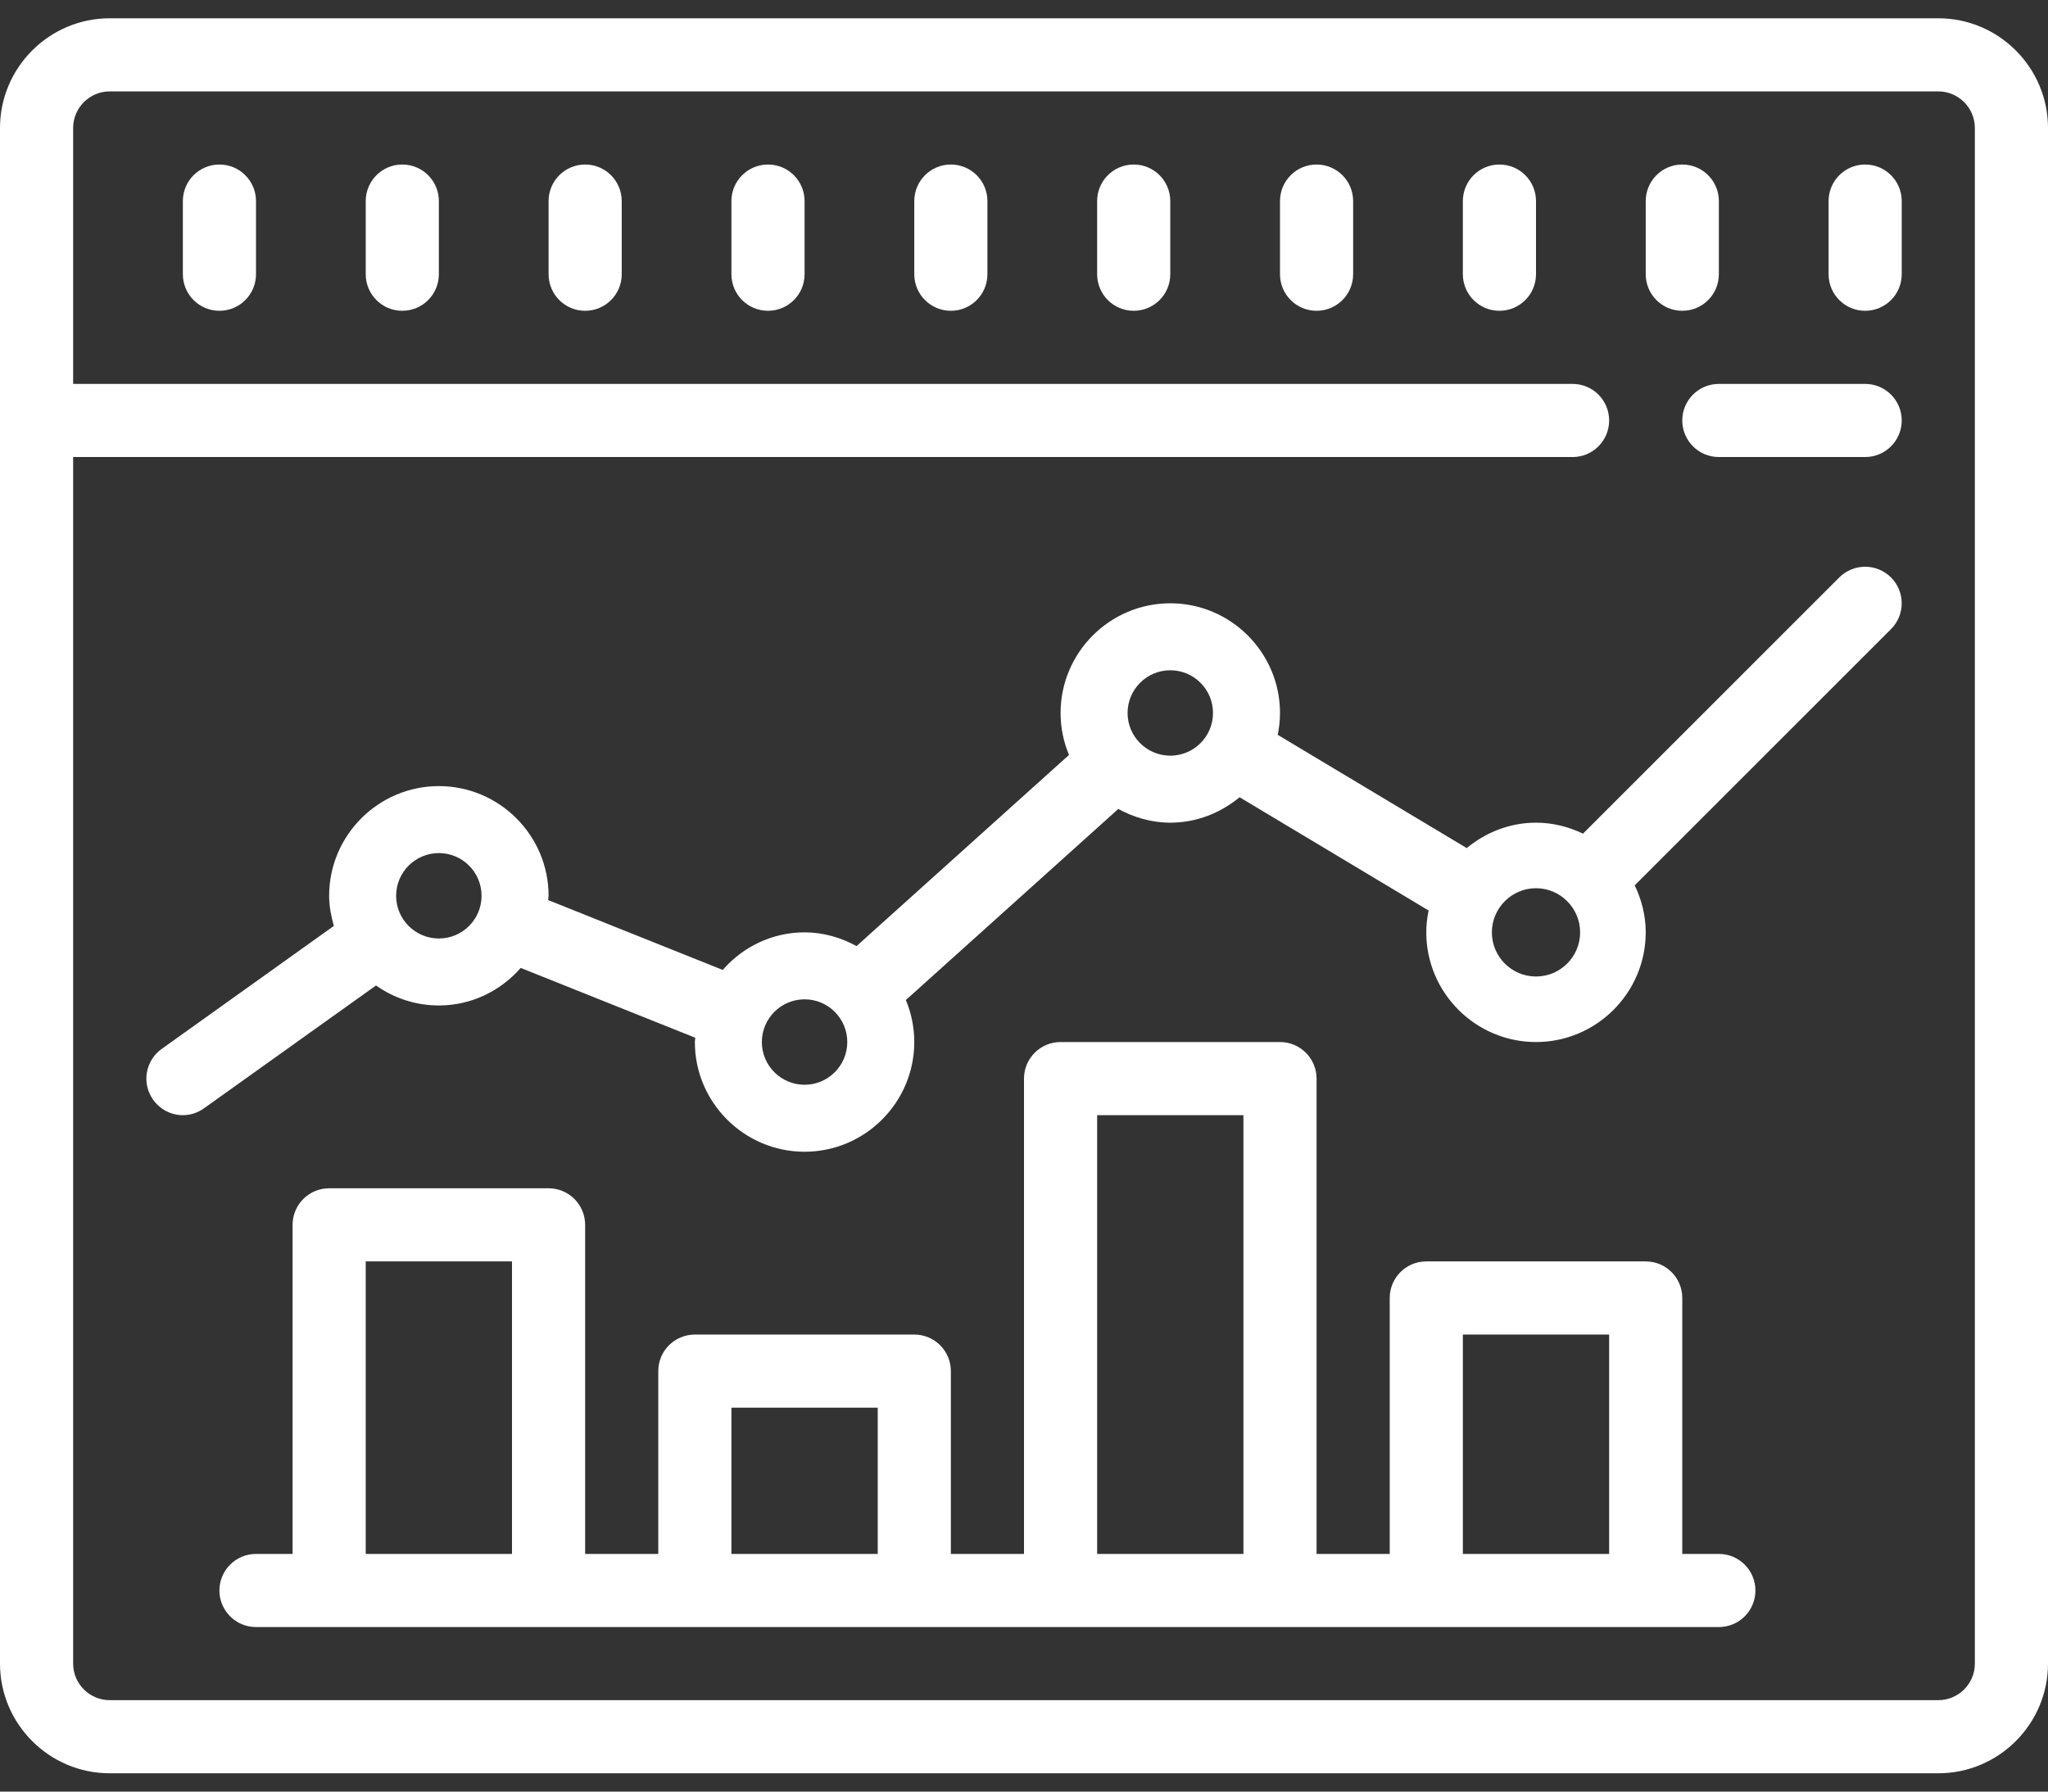 <?xml version="1.0" encoding="UTF-8"?>
<svg width="80px" height="70px" viewBox="0 0 80 70" version="1.1" xmlns="http://www.w3.org/2000/svg" xmlns:xlink="http://www.w3.org/1999/xlink">
    <rect x="0" y="0" width="80" height="70" fill="#333333" stroke="none"/>
    <!-- Generator: Sketch 55.2 (78181) - https://sketchapp.com -->
    <title>measure</title>
    <desc>Created with Sketch.</desc>
    <g id="Design" stroke="none" stroke-width="1" fill="none" fill-rule="evenodd">
        <g id="MENUD-Website-Desktop-Grocers" transform="translate(-1359, -7663)" fill="#FFFFFF">
            <g id="closing-CTA" transform="translate(0, 7314)">
                <g id="4" transform="translate(1273, 344)">
                    <g id="icons/measure" transform="translate(86, 0)">
                        <g id="icons8-combo-chart" transform="translate(0, 5.714)">
                            <path d="M4.286,0 C1.925,0 0,1.925 0,4.286 L0,64.286 C0,66.646 1.925,68.571 4.286,68.571 L75.714,68.571 C78.075,68.571 80,66.646 80,64.286 L80,4.286 C80,1.925 78.075,0 75.714,0 L4.286,0 Z M4.286,2.857 L75.714,2.857 C76.501,2.857 77.143,3.499 77.143,4.286 L77.143,64.286 C77.143,65.073 76.501,65.714 75.714,65.714 L4.286,65.714 C3.499,65.714 2.857,65.073 2.857,64.286 L2.857,17.143 L61.429,17.143 C62.221,17.143 62.857,16.501 62.857,15.714 C62.857,14.927 62.221,14.286 61.429,14.286 L2.857,14.286 L2.857,4.286 C2.857,3.499 3.499,2.857 4.286,2.857 Z M8.571,5.714 C7.779,5.714 7.143,6.356 7.143,7.143 L7.143,10 C7.143,10.787 7.779,11.429 8.571,11.429 C9.364,11.429 10,10.787 10,10 L10,7.143 C10,6.356 9.364,5.714 8.571,5.714 Z M15.714,5.714 C14.922,5.714 14.286,6.356 14.286,7.143 L14.286,10 C14.286,10.787 14.922,11.429 15.714,11.429 C16.507,11.429 17.143,10.787 17.143,10 L17.143,7.143 C17.143,6.356 16.507,5.714 15.714,5.714 Z M22.857,5.714 C22.065,5.714 21.429,6.356 21.429,7.143 L21.429,10 C21.429,10.787 22.065,11.429 22.857,11.429 C23.65,11.429 24.286,10.787 24.286,10 L24.286,7.143 C24.286,6.356 23.65,5.714 22.857,5.714 Z M30,5.714 C29.208,5.714 28.571,6.356 28.571,7.143 L28.571,10 C28.571,10.787 29.208,11.429 30,11.429 C30.792,11.429 31.429,10.787 31.429,10 L31.429,7.143 C31.429,6.356 30.792,5.714 30,5.714 Z M37.143,5.714 C36.35,5.714 35.714,6.356 35.714,7.143 L35.714,10 C35.714,10.787 36.35,11.429 37.143,11.429 C37.935,11.429 38.571,10.787 38.571,10 L38.571,7.143 C38.571,6.356 37.935,5.714 37.143,5.714 Z M44.286,5.714 C43.493,5.714 42.857,6.356 42.857,7.143 L42.857,10 C42.857,10.787 43.493,11.429 44.286,11.429 C45.078,11.429 45.714,10.787 45.714,10 L45.714,7.143 C45.714,6.356 45.078,5.714 44.286,5.714 Z M51.429,5.714 C50.636,5.714 50,6.356 50,7.143 L50,10 C50,10.787 50.636,11.429 51.429,11.429 C52.221,11.429 52.857,10.787 52.857,10 L52.857,7.143 C52.857,6.356 52.221,5.714 51.429,5.714 Z M58.571,5.714 C57.779,5.714 57.143,6.356 57.143,7.143 L57.143,10 C57.143,10.787 57.779,11.429 58.571,11.429 C59.364,11.429 60,10.787 60,10 L60,7.143 C60,6.356 59.364,5.714 58.571,5.714 Z M65.714,5.714 C64.922,5.714 64.286,6.356 64.286,7.143 L64.286,10 C64.286,10.787 64.922,11.429 65.714,11.429 C66.507,11.429 67.143,10.787 67.143,10 L67.143,7.143 C67.143,6.356 66.507,5.714 65.714,5.714 Z M72.857,5.714 C72.065,5.714 71.429,6.356 71.429,7.143 L71.429,10 C71.429,10.787 72.065,11.429 72.857,11.429 C73.65,11.429 74.286,10.787 74.286,10 L74.286,7.143 C74.286,6.356 73.65,5.714 72.857,5.714 Z M67.143,14.286 C66.35,14.286 65.714,14.927 65.714,15.714 C65.714,16.501 66.35,17.143 67.143,17.143 L72.857,17.143 C73.65,17.143 74.286,16.501 74.286,15.714 C74.286,14.927 73.65,14.286 72.857,14.286 L67.143,14.286 Z M72.857,21.429 C72.494,21.429 72.126,21.568 71.847,21.847 L61.836,31.858 C61.278,31.59 60.658,31.429 60,31.429 C58.968,31.429 58.03,31.814 57.294,32.422 L49.911,27.997 C49.967,27.723 50,27.433 50,27.143 C50,24.782 48.075,22.857 45.714,22.857 C43.354,22.857 41.429,24.782 41.429,27.143 C41.429,27.723 41.546,28.276 41.758,28.783 L33.46,36.25 C32.852,35.921 32.165,35.714 31.429,35.714 C30.151,35.714 29.012,36.289 28.231,37.182 L21.412,34.453 C21.417,34.397 21.429,34.342 21.429,34.286 C21.429,31.925 19.503,30 17.143,30 C14.782,30 12.857,31.925 12.857,34.286 C12.857,34.693 12.935,35.084 13.041,35.463 L6.317,40.268 C5.675,40.725 5.525,41.618 5.982,42.254 C6.261,42.645 6.696,42.857 7.143,42.857 C7.433,42.857 7.718,42.768 7.969,42.589 L14.688,37.79 C15.385,38.281 16.228,38.571 17.143,38.571 C18.421,38.571 19.559,37.997 20.34,37.104 L27.16,39.833 C27.154,39.888 27.143,39.944 27.143,40 C27.143,42.36 29.068,44.286 31.429,44.286 C33.789,44.286 35.714,42.36 35.714,40 C35.714,39.42 35.597,38.867 35.385,38.359 L43.683,30.893 C44.291,31.222 44.978,31.429 45.714,31.429 C46.747,31.429 47.684,31.044 48.421,30.435 L55.804,34.86 C55.748,35.134 55.714,35.424 55.714,35.714 C55.714,38.075 57.64,40 60,40 C62.36,40 64.286,38.075 64.286,35.714 C64.286,35.056 64.124,34.436 63.856,33.878 L73.867,23.867 C74.425,23.309 74.425,22.405 73.867,21.847 C73.588,21.568 73.22,21.429 72.857,21.429 Z M45.714,25.474 C46.635,25.474 47.383,26.222 47.383,27.143 C47.383,28.064 46.635,28.811 45.714,28.811 C44.794,28.811 44.046,28.064 44.046,27.143 C44.046,26.222 44.794,25.474 45.714,25.474 Z M17.143,32.617 C18.064,32.617 18.811,33.365 18.811,34.286 C18.811,35.206 18.064,35.954 17.143,35.954 C16.222,35.954 15.474,35.206 15.474,34.286 C15.474,33.365 16.222,32.617 17.143,32.617 Z M60,33.99 C60.949,33.99 61.724,34.766 61.724,35.714 C61.724,36.663 60.954,37.439 60,37.439 C59.046,37.439 58.276,36.663 58.276,35.714 C58.276,34.766 59.051,33.99 60,33.99 Z M31.429,38.331 C32.349,38.331 33.097,39.079 33.097,40 C33.097,40.921 32.349,41.669 31.429,41.669 C30.508,41.669 29.76,40.921 29.76,40 C29.76,39.079 30.508,38.331 31.429,38.331 Z M41.429,40 C40.636,40 40,40.642 40,41.429 L40,60 L37.143,60 L37.143,52.857 C37.143,52.07 36.507,51.429 35.714,51.429 L27.143,51.429 C26.35,51.429 25.714,52.07 25.714,52.857 L25.714,60 L22.857,60 L22.857,47.143 C22.857,46.356 22.221,45.714 21.429,45.714 L12.857,45.714 C12.065,45.714 11.429,46.356 11.429,47.143 L11.429,60 L10,60 C9.208,60 8.571,60.642 8.571,61.429 C8.571,62.215 9.208,62.857 10,62.857 L67.143,62.857 C67.935,62.857 68.571,62.215 68.571,61.429 C68.571,60.642 67.935,60 67.143,60 L65.714,60 L65.714,50 C65.714,49.213 65.078,48.571 64.286,48.571 L55.714,48.571 C54.922,48.571 54.286,49.213 54.286,50 L54.286,60 L51.429,60 L51.429,41.429 C51.429,40.642 50.792,40 50,40 L41.429,40 Z M42.857,42.857 L48.571,42.857 L48.571,60 L42.857,60 L42.857,42.857 Z M14.286,48.571 L20,48.571 L20,60 L14.286,60 L14.286,48.571 Z M57.143,51.429 L62.857,51.429 L62.857,60 L57.143,60 L57.143,51.429 Z M28.571,54.286 L34.286,54.286 L34.286,60 L28.571,60 L28.571,54.286 Z" id="Shape"></path>
                        </g>
                    </g>
                </g>
            </g>
        </g>
    </g>
</svg>